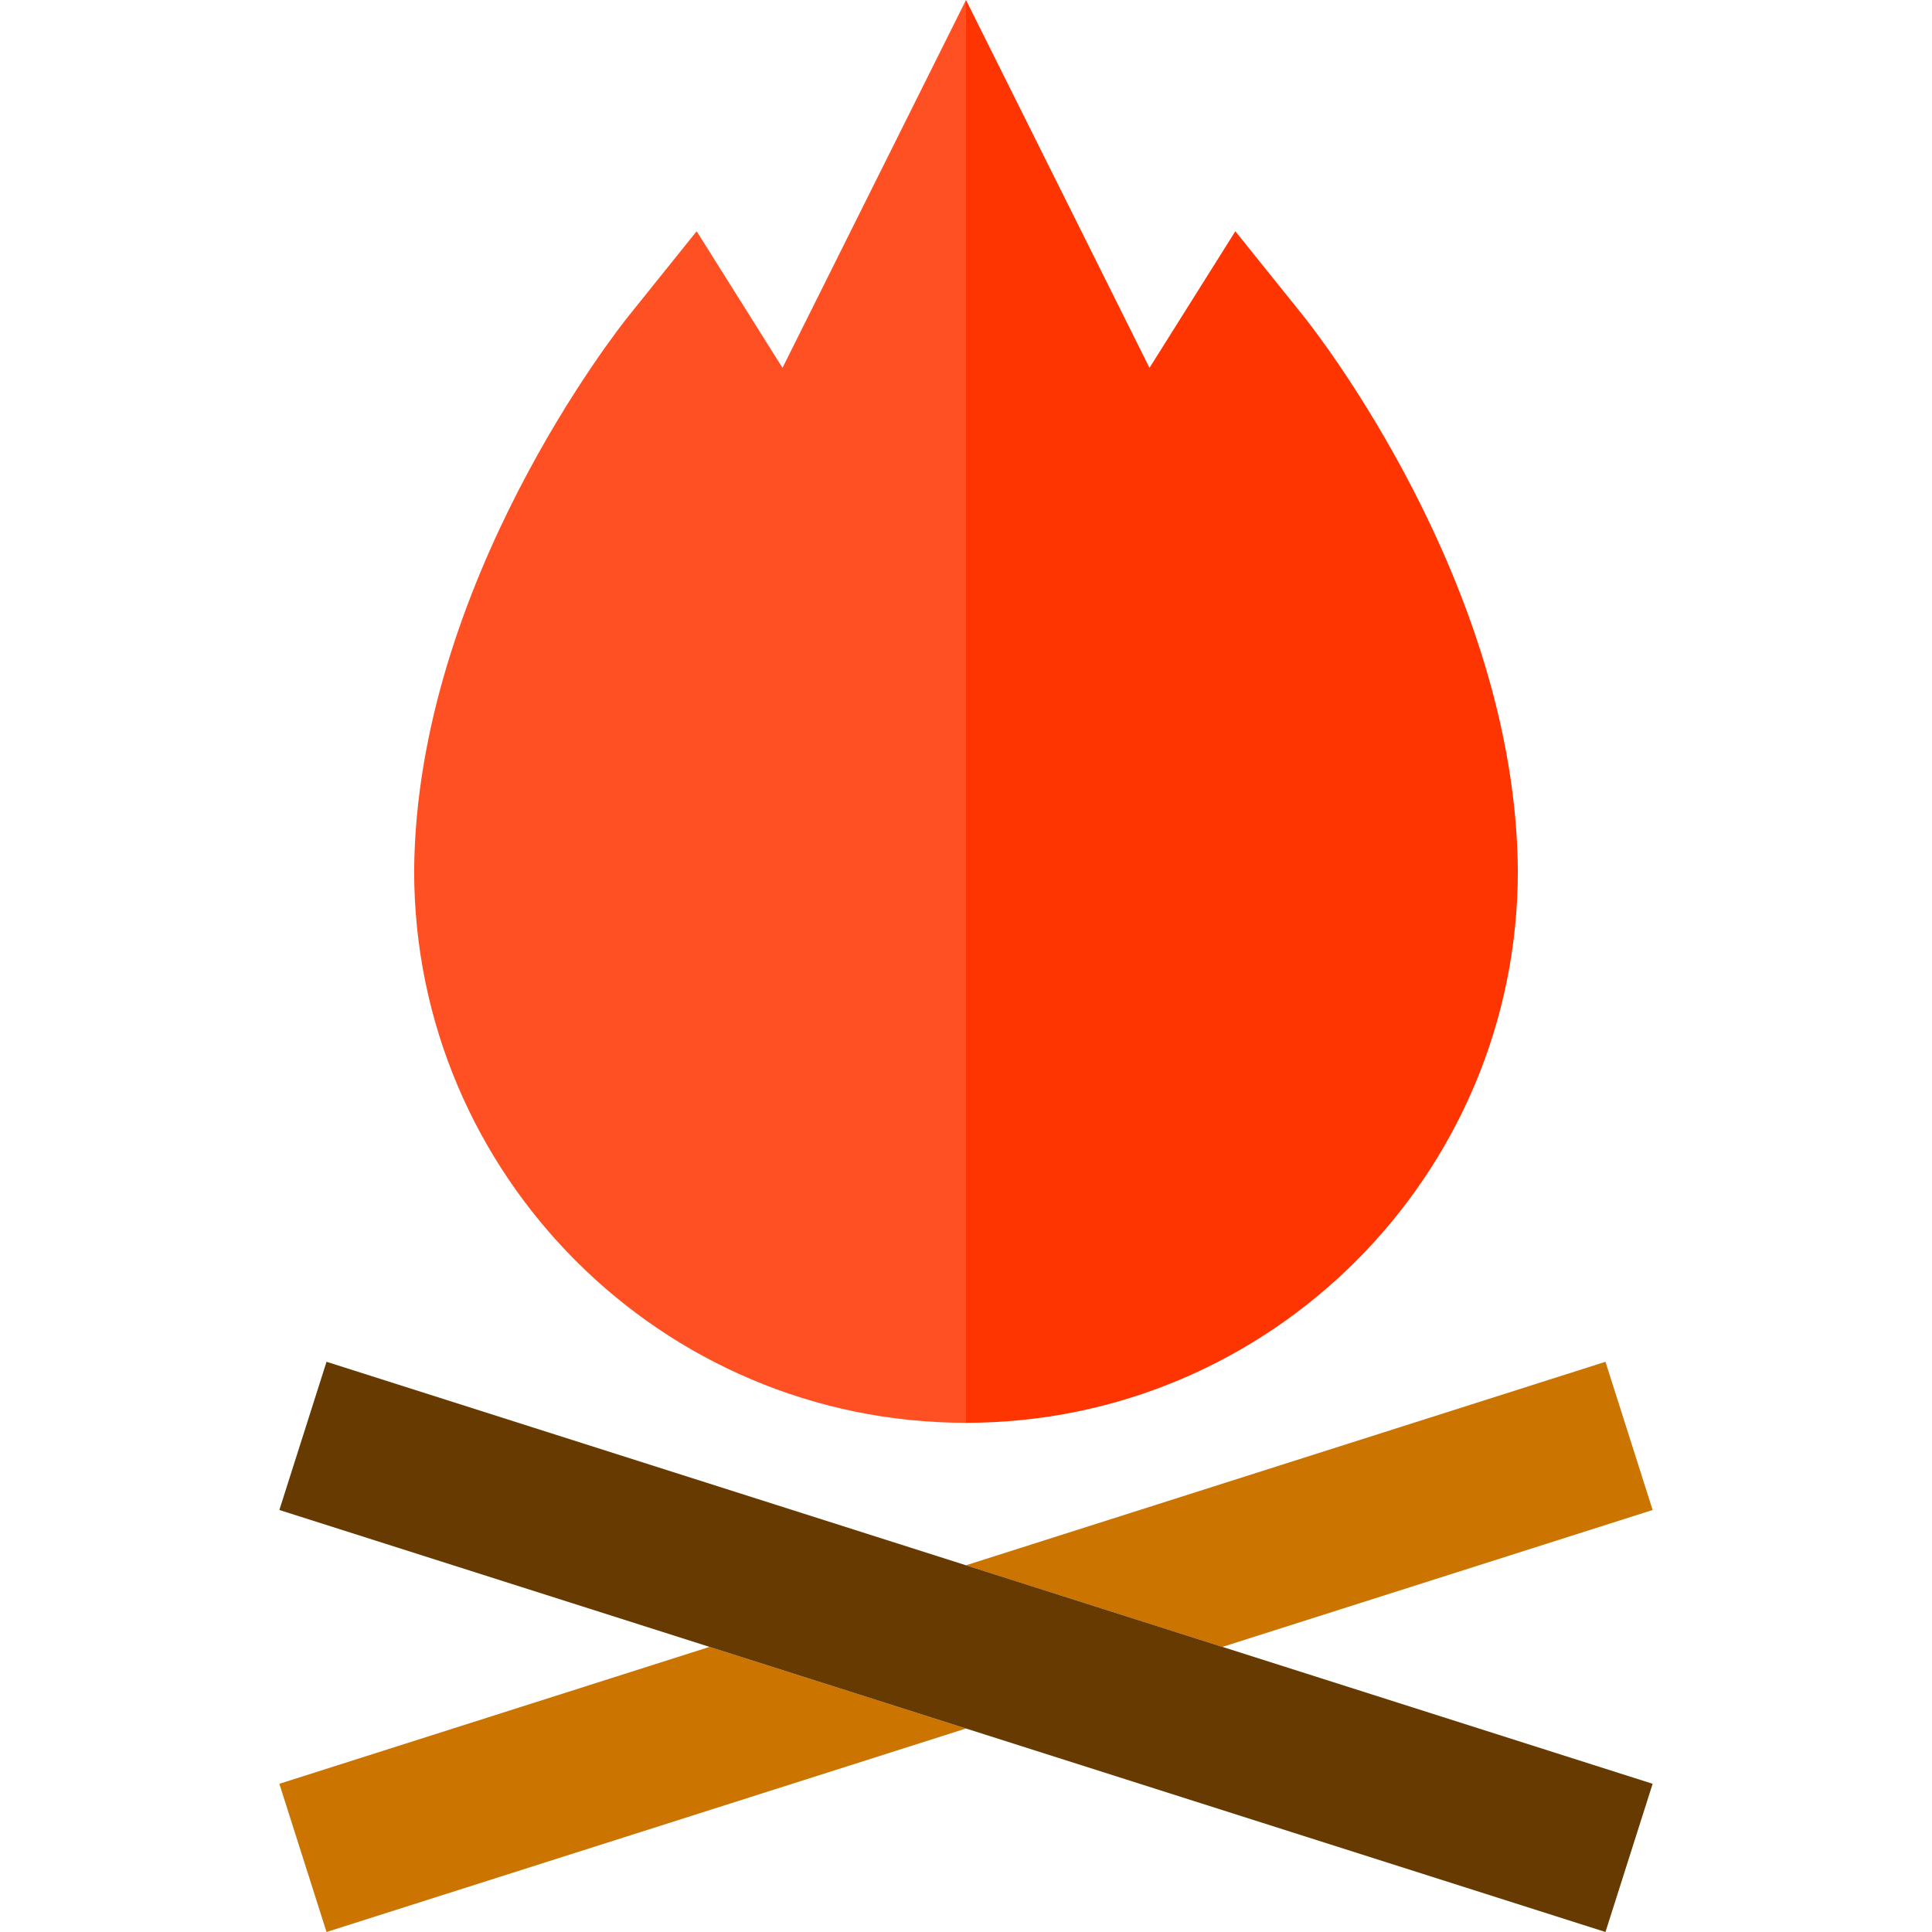 <?xml version="1.0" encoding="iso-8859-1"?>
<!-- Uploaded to: SVG Repo, www.svgrepo.com, Generator: SVG Repo Mixer Tools -->
<svg height="800px" width="800px" version="1.1" id="Layer_1" xmlns="http://www.w3.org/2000/svg" xmlns:xlink="http://www.w3.org/1999/xlink" 
	 viewBox="0 0 496.858 496.858" xml:space="preserve">
<g>
	<polygon style="fill:#CC7400;" points="425.013,388.329 412.883,350.213 248.429,402.547 314.381,423.535 	"/>
	<polygon style="fill:#CC7400;" points="71.845,458.742 83.975,496.858 248.429,444.524 182.477,423.535 	"/>
	<polygon style="fill:#663A00;" points="248.429,402.547 83.975,350.213 71.845,388.329 182.477,423.535 248.429,444.524 
		412.883,496.858 425.013,458.742 314.381,423.535 	"/>
	<path style="fill:#FF3501;" d="M390.349,224v-0.16c-0.57-73.81-52.84-139.71-55.07-142.48l-17.58-21.89l-22.08,35.13L248.429,0
		v365.91C326.679,365.91,390.349,302.25,390.349,224z"/>
	<path style="fill:#FF5023;" d="M248.429,365.91V0l-47.19,94.6l-22.08-35.13l-17.58,21.89c-2.23,2.77-54.5,68.67-55.07,142.48V224
		C106.509,302.25,170.179,365.91,248.429,365.91z"/>
</g>
</svg>